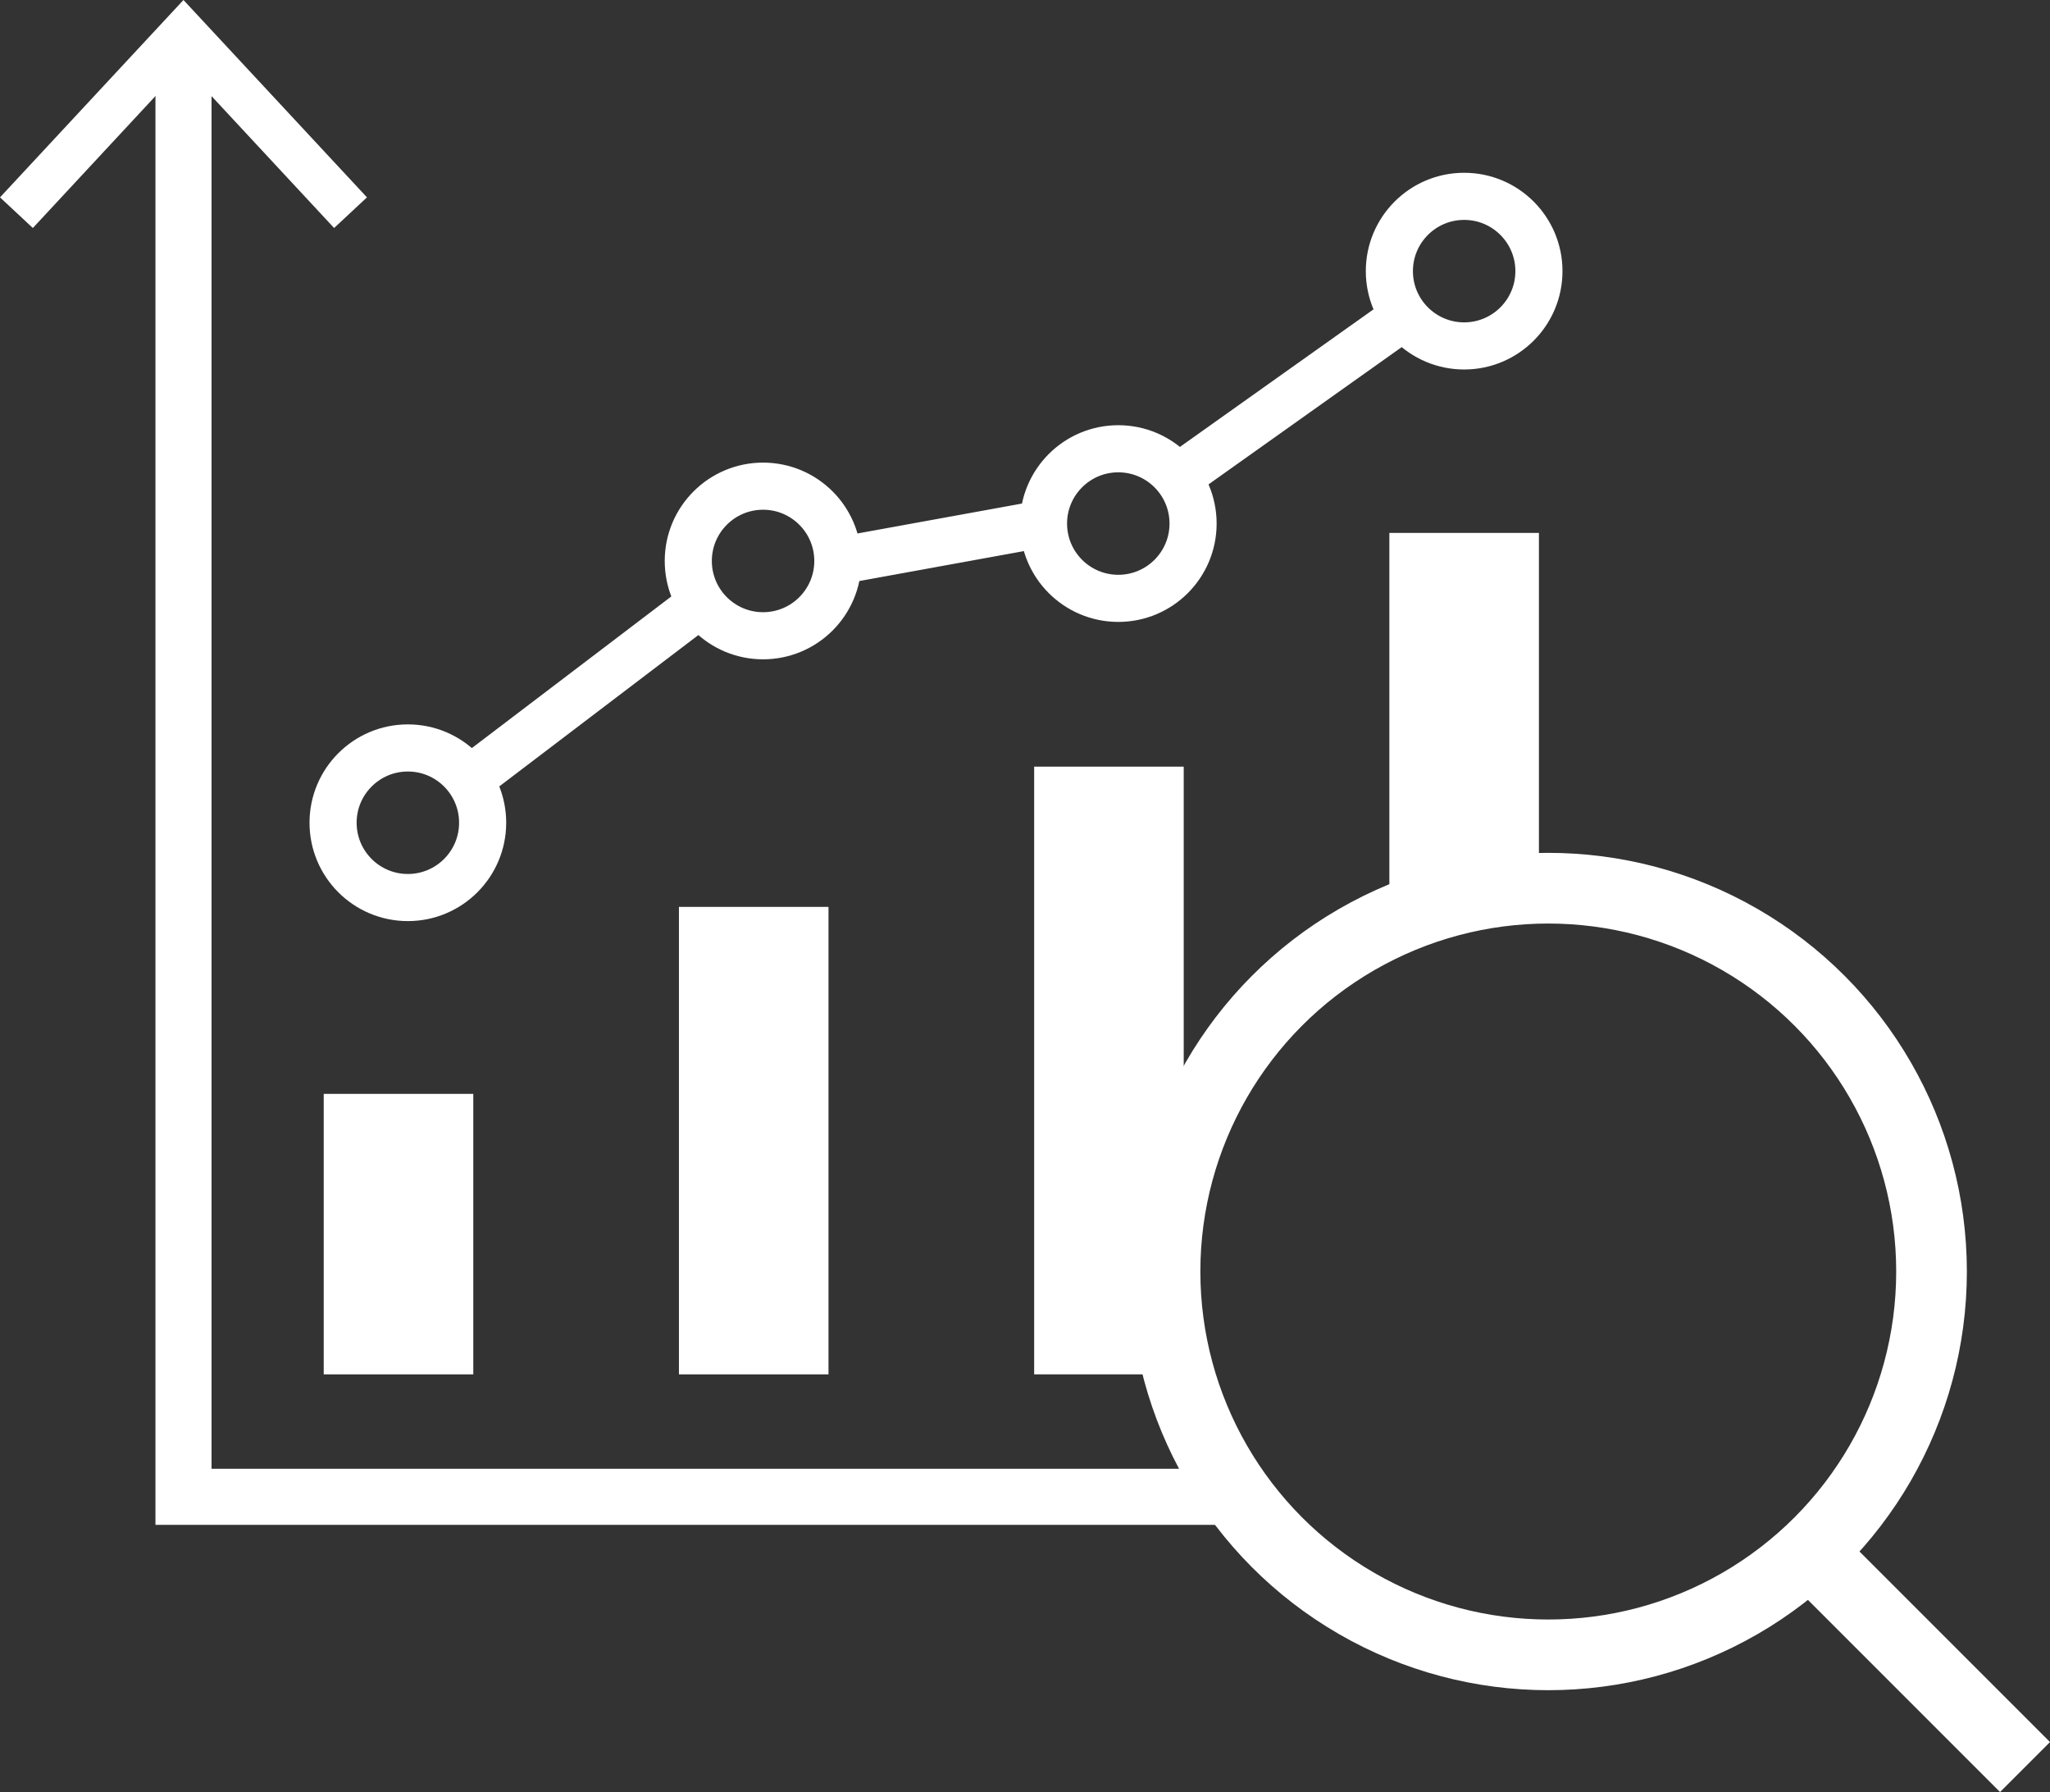 <?xml version="1.0" encoding="UTF-8"?> <svg xmlns="http://www.w3.org/2000/svg" width="174.049" height="152.121"><rect width="100%" height="100%" fill="#333333" stroke="none"/><defs><clipPath id="a"><path fill="none" d="M0 0h174.049v152.121H0z"></path></clipPath></defs><g clip-path="url(#a)"><path data-name="Rectangle 1271" fill="#fff" d="M27.485 92.857h12.698v23.81H27.485z"></path><path data-name="Rectangle 1272" fill="#fff" d="M57.643 76.984h12.698v39.683H57.643z"></path><path data-name="Rectangle 1273" fill="#fff" d="M87.802 65.079H100.5v51.587H87.802z"></path><path data-name="Rectangle 1274" fill="#fff" d="M117.96 45.238h12.698v30.159H117.96z"></path><ellipse data-name="Ellipse 90" cx="32.539" cy="32.54" rx="32.539" ry="32.54" transform="translate(98.913 75.397)" fill="none" stroke="#fff" stroke-miterlimit="10" stroke-width="6"></ellipse><path data-name="Line 119" fill="none" stroke="#fff" stroke-miterlimit="10" stroke-width="6" d="M154.468 132.54l17.46 17.46"></path><ellipse data-name="Ellipse 91" cx="6.349" cy="6.349" rx="6.349" ry="6.349" transform="translate(117.96 16.667)" fill="none" stroke="#fff" stroke-miterlimit="10" stroke-width="4"></ellipse><ellipse data-name="Ellipse 92" cx="6.349" cy="6.349" rx="6.349" ry="6.349" transform="translate(88.596 38.095)" fill="none" stroke="#fff" stroke-miterlimit="10" stroke-width="4"></ellipse><ellipse data-name="Ellipse 93" cx="6.349" cy="6.349" rx="6.349" ry="6.349" transform="translate(58.437 41.27)" fill="none" stroke="#fff" stroke-miterlimit="10" stroke-width="4"></ellipse><ellipse data-name="Ellipse 94" cx="6.349" cy="6.349" rx="6.349" ry="6.349" transform="translate(28.279 63.492)" fill="none" stroke="#fff" stroke-miterlimit="10" stroke-width="4"></ellipse><g data-name="Group 338"><path data-name="Path 1558" d="M106.055 129.443H13.199V4.129h4.762v120.55h88.094z" fill="#fff"></path><g data-name="Group 337"><path data-name="Path 1559" d="M0 16.754l2.79 2.6L15.576 5.595l12.79 13.759 2.79-2.6L15.576 0z" fill="#fff"></path></g></g><path data-name="Line 120" fill="none" stroke="#fff" stroke-miterlimit="10" stroke-width="4" d="M99.952 40.55l19.595-13.921"></path><path data-name="Line 121" fill="none" stroke="#fff" stroke-miterlimit="10" stroke-width="4" d="M71.136 47.619l17.46-3.175"></path><path data-name="Line 122" fill="none" stroke="#fff" stroke-miterlimit="10" stroke-width="4" d="M38.596 67.127l20.951-15.923"></path></g></svg> 